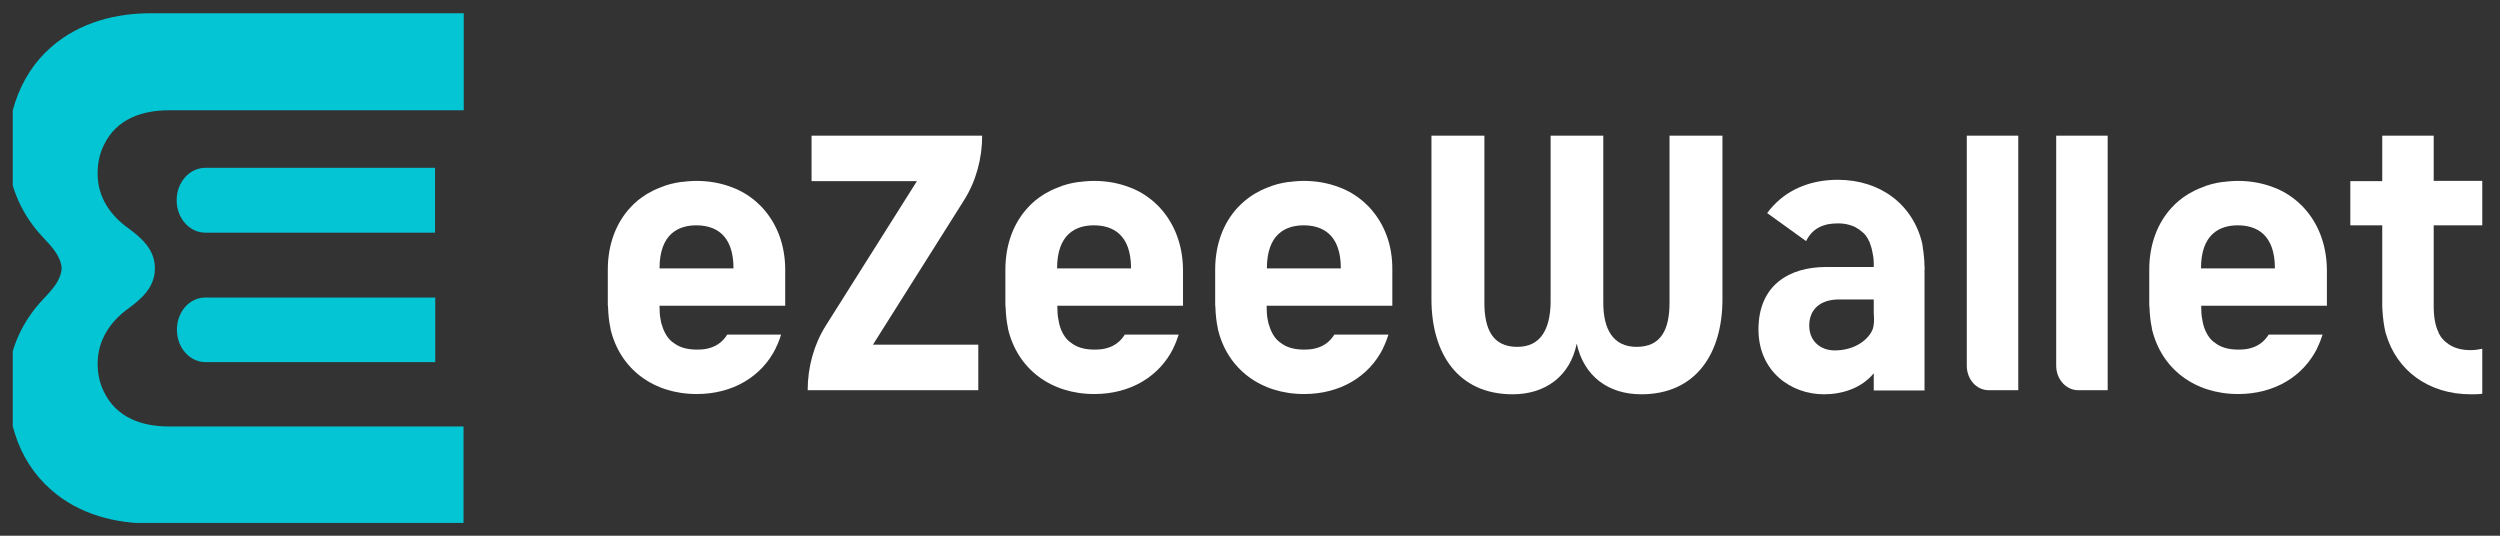 <?xml version="1.0" encoding="UTF-8"?>
<svg xmlns="http://www.w3.org/2000/svg" width="98" height="21" viewBox="0 0 98 21" fill="none">
  <rect x="0" y="0" width="98" height="21" fill="#333333" stroke="none"/>
  <g clip-path="url(#clip0_8_534)">
    <path fill-rule="evenodd" clip-rule="evenodd" d="M64.337 15.456C63.039 15.456 62.082 14.74 61.808 13.469C61.551 14.74 60.585 15.456 59.297 15.456C57.165 15.456 56.113 13.874 56.113 11.728V5.317H58.188V11.867C58.188 12.902 58.511 13.597 59.477 13.597C60.396 13.597 60.765 12.902 60.784 11.867V5.317H62.849V11.867C62.849 12.902 63.229 13.597 64.157 13.597C65.123 13.597 65.445 12.902 65.445 11.867V5.317H67.52V11.728C67.52 13.874 66.468 15.456 64.337 15.456Z" fill="white"></path>
    <path fill-rule="evenodd" clip-rule="evenodd" d="M37.79 7.849C38.255 7.112 38.501 6.225 38.501 5.317H31.813V7.101H35.943L32.372 12.763C31.907 13.501 31.661 14.388 31.661 15.296H38.349V13.512H34.219L37.79 7.849Z" fill="white"></path>
    <path fill-rule="evenodd" clip-rule="evenodd" d="M95.401 8.832V11.396C95.401 11.599 95.401 11.802 95.401 12.005C95.401 12.411 95.459 12.763 95.591 13.031L95.6 13.063C95.648 13.149 95.695 13.234 95.762 13.298C95.799 13.341 95.837 13.383 95.884 13.415C95.903 13.437 95.932 13.447 95.96 13.469L95.97 13.479L95.998 13.501C96.254 13.672 96.557 13.725 96.851 13.725C97.003 13.725 97.154 13.704 97.305 13.672V15.435C97.154 15.456 97.003 15.456 96.851 15.456C95.212 15.456 93.943 14.537 93.525 13.073L93.516 13.052C93.45 12.775 93.412 12.486 93.393 12.177C93.393 12.123 93.384 12.058 93.384 12.005V11.994C93.384 11.931 93.384 11.867 93.384 11.802C93.384 11.118 93.384 8.832 93.384 8.832H92.133V7.101H93.384V5.317H95.401V7.091H97.305V8.832H95.401Z" fill="white"></path>
    <path fill-rule="evenodd" clip-rule="evenodd" d="M41.438 10.52C41.438 9.163 42.186 8.833 42.878 8.833C43.589 8.833 44.337 9.163 44.337 10.52H41.438ZM45.493 8.17C45.455 8.127 45.417 8.084 45.37 8.042C45.18 7.849 44.962 7.689 44.726 7.55C44.612 7.486 44.498 7.432 44.375 7.379C44.337 7.368 44.3 7.347 44.262 7.337C43.844 7.176 43.38 7.091 42.878 7.091C42.746 7.091 42.613 7.101 42.49 7.112C42.414 7.122 42.348 7.134 42.272 7.134C41.988 7.176 41.723 7.24 41.477 7.347C41.381 7.379 41.296 7.422 41.202 7.464C41.116 7.507 41.031 7.561 40.945 7.603C40.699 7.753 40.472 7.935 40.283 8.148C39.733 8.747 39.411 9.58 39.411 10.574V11.268V11.962C39.411 11.994 39.42 12.016 39.42 12.048C39.43 12.336 39.458 12.614 39.515 12.871V12.892C39.885 14.462 41.192 15.446 42.898 15.446C44.3 15.446 45.437 14.772 45.995 13.651V13.64C46.081 13.469 46.147 13.298 46.204 13.117H44.091C43.921 13.395 43.674 13.565 43.409 13.64C43.248 13.693 43.068 13.704 42.898 13.704C42.604 13.704 42.291 13.651 42.045 13.48L42.016 13.458C41.808 13.33 41.666 13.117 41.571 12.86C41.552 12.796 41.523 12.721 41.514 12.657C41.504 12.614 41.495 12.561 41.486 12.507C41.457 12.368 41.448 12.197 41.448 12.026V11.984H46.374V11.962V11.268V10.574C46.365 9.602 46.042 8.779 45.493 8.17Z" fill="white"></path>
    <path fill-rule="evenodd" clip-rule="evenodd" d="M73.451 12.71C73.441 12.817 73.413 12.914 73.366 12.999C73.176 13.351 72.684 13.736 71.916 13.736C71.386 13.736 70.922 13.394 70.922 12.763C70.922 12.133 71.347 11.738 72.096 11.738H73.451V12.251C73.461 12.4 73.47 12.55 73.451 12.71ZM75.441 10.456C75.441 10.327 75.431 10.21 75.421 10.082C75.412 9.997 75.403 9.912 75.393 9.826C75.384 9.783 75.374 9.741 75.374 9.697C75.374 9.655 75.355 9.612 75.355 9.58V9.558C74.995 8.02 73.716 7.048 72.04 7.048C71.149 7.048 70.372 7.315 69.785 7.806C69.595 7.967 69.424 8.148 69.273 8.352L70.799 9.451C70.969 9.099 71.234 8.907 71.537 8.821C71.575 8.811 71.622 8.8 71.661 8.789C71.784 8.768 71.907 8.757 72.04 8.757C72.181 8.757 72.333 8.768 72.475 8.811C72.513 8.821 72.541 8.833 72.579 8.843C72.684 8.875 72.778 8.928 72.873 8.992L72.902 9.014L72.911 9.024C72.93 9.035 72.949 9.056 72.968 9.067C73.1 9.163 73.195 9.292 73.261 9.441C73.28 9.473 73.29 9.495 73.299 9.526C73.309 9.558 73.318 9.58 73.327 9.612C73.347 9.676 73.375 9.741 73.384 9.815C73.394 9.858 73.404 9.912 73.413 9.954C73.422 9.986 73.422 10.029 73.432 10.061V10.071C73.441 10.146 73.451 10.21 73.451 10.296C73.451 10.339 73.451 10.381 73.451 10.424V10.466H71.585C70.144 10.466 68.932 11.172 68.932 12.914C68.932 14.559 70.201 15.456 71.499 15.456C72.21 15.456 72.968 15.221 73.451 14.633V15.307L75.441 15.306V10.595C75.45 10.542 75.45 10.498 75.441 10.456Z" fill="white"></path>
    <path fill-rule="evenodd" clip-rule="evenodd" d="M25.854 10.52C25.854 9.163 26.602 8.833 27.294 8.833C28.005 8.833 28.753 9.163 28.753 10.52H25.854ZM29.909 8.17C29.871 8.127 29.833 8.084 29.785 8.042C29.596 7.849 29.378 7.689 29.141 7.55C29.028 7.486 28.914 7.432 28.791 7.379C28.753 7.368 28.715 7.347 28.677 7.337C28.26 7.176 27.796 7.091 27.294 7.091C27.161 7.091 27.029 7.101 26.905 7.112C26.829 7.122 26.763 7.134 26.688 7.134C26.404 7.176 26.138 7.24 25.892 7.347C25.797 7.379 25.712 7.422 25.617 7.464C25.531 7.507 25.447 7.561 25.361 7.603C25.115 7.753 24.888 7.935 24.698 8.148C24.149 8.747 23.826 9.58 23.826 10.574V11.268V11.962C23.826 11.994 23.836 12.016 23.836 12.048C23.845 12.336 23.874 12.614 23.931 12.871V12.892C24.3 14.462 25.608 15.446 27.313 15.446C28.715 15.446 29.852 14.772 30.41 13.651V13.64C30.43 13.597 30.458 13.544 30.477 13.501C30.534 13.373 30.581 13.244 30.619 13.117H28.507C28.336 13.395 28.09 13.565 27.825 13.64C27.663 13.693 27.484 13.704 27.313 13.704C27.019 13.704 26.707 13.651 26.461 13.48L26.432 13.458C26.223 13.33 26.081 13.117 25.986 12.86C25.968 12.796 25.939 12.721 25.92 12.657C25.911 12.614 25.901 12.561 25.892 12.507C25.863 12.368 25.854 12.197 25.854 12.026V11.984H30.78V11.962V11.268V10.574C30.78 9.602 30.458 8.779 29.909 8.17Z" fill="white"></path>
    <path fill-rule="evenodd" clip-rule="evenodd" d="M49.662 10.52C49.662 9.163 50.411 8.833 51.102 8.833C51.813 8.833 52.561 9.163 52.561 10.52H49.662ZM53.717 8.17C53.679 8.127 53.641 8.084 53.594 8.042C53.405 7.849 53.187 7.689 52.95 7.55C52.836 7.486 52.723 7.432 52.599 7.379C52.561 7.368 52.523 7.347 52.485 7.337C52.068 7.176 51.604 7.091 51.102 7.091C50.97 7.091 50.837 7.101 50.714 7.112C50.638 7.122 50.572 7.134 50.495 7.134C50.211 7.176 49.947 7.24 49.7 7.347C49.605 7.379 49.52 7.422 49.425 7.464C49.34 7.507 49.254 7.561 49.17 7.603C48.923 7.753 48.705 7.935 48.506 8.148C47.956 8.747 47.635 9.58 47.635 10.574V11.268V11.962C47.635 11.994 47.644 12.016 47.644 12.048C47.653 12.336 47.682 12.614 47.739 12.871V12.892C48.108 14.462 49.416 15.446 51.121 15.446C52.523 15.446 53.66 14.772 54.219 13.651V13.64C54.304 13.469 54.371 13.298 54.428 13.117H52.305C52.135 13.395 51.889 13.565 51.623 13.64C51.462 13.693 51.282 13.704 51.111 13.704C50.818 13.704 50.505 13.651 50.259 13.48L50.231 13.458C50.022 13.33 49.88 13.117 49.785 12.86C49.766 12.796 49.738 12.721 49.719 12.657C49.709 12.614 49.7 12.561 49.69 12.507C49.662 12.368 49.653 12.197 49.653 12.026V11.984H54.579V11.962V11.268V10.574C54.589 9.602 54.266 8.779 53.717 8.17Z" fill="white"></path>
    <path fill-rule="evenodd" clip-rule="evenodd" d="M86.279 10.52C86.279 9.163 87.027 8.833 87.718 8.833C88.429 8.833 89.177 9.163 89.177 10.52H86.279ZM90.333 8.17C90.296 8.127 90.257 8.084 90.21 8.042C90.021 7.849 89.803 7.689 89.566 7.55C89.452 7.486 89.339 7.432 89.216 7.379C89.177 7.368 89.139 7.347 89.102 7.337C88.685 7.176 88.22 7.091 87.718 7.091C87.586 7.091 87.454 7.101 87.33 7.112C87.254 7.122 87.188 7.134 87.112 7.134C86.828 7.176 86.563 7.24 86.316 7.347C86.222 7.379 86.136 7.422 86.042 7.464C85.956 7.507 85.871 7.561 85.786 7.603C85.54 7.753 85.312 7.935 85.122 8.148C84.573 8.747 84.251 9.58 84.251 10.574V11.268V11.962C84.251 11.994 84.26 12.016 84.26 12.048C84.27 12.336 84.299 12.614 84.355 12.871V12.892C84.724 14.462 86.032 15.446 87.737 15.446C89.139 15.446 90.276 14.772 90.835 13.651V13.64C90.921 13.469 90.987 13.298 91.044 13.117H88.931C88.761 13.395 88.514 13.565 88.249 13.64C88.088 13.693 87.908 13.704 87.737 13.704C87.443 13.704 87.131 13.651 86.885 13.48L86.856 13.458C86.648 13.33 86.506 13.117 86.411 12.86C86.392 12.796 86.363 12.721 86.354 12.657C86.345 12.614 86.335 12.561 86.326 12.507C86.297 12.368 86.288 12.197 86.288 12.026V11.984H91.214V11.962V11.268V10.574C91.205 9.602 90.883 8.779 90.333 8.17Z" fill="white"></path>
    <path fill-rule="evenodd" clip-rule="evenodd" d="M77.96 15.296H79.116V5.317H77.098V14.335C77.098 14.869 77.477 15.296 77.96 15.296Z" fill="white"></path>
    <path fill-rule="evenodd" clip-rule="evenodd" d="M81.466 15.296H82.621V5.317H80.603V14.335C80.603 14.869 80.992 15.296 81.466 15.296Z" fill="white"></path>
    <path fill-rule="evenodd" clip-rule="evenodd" d="M6.935 12.924C6.935 13.629 7.436 14.196 8.062 14.196H17.062V11.664H8.062C7.436 11.653 6.935 12.219 6.935 12.924Z" fill="#03C5D3"></path>
    <path fill-rule="evenodd" clip-rule="evenodd" d="M17.053 6.578H8.053C7.428 6.578 6.925 7.144 6.925 7.849C6.925 8.555 7.428 9.121 8.053 9.121H17.053V6.578Z" fill="#03C5D3"></path>
    <path fill-rule="evenodd" clip-rule="evenodd" d="M4.064 5.702C3.902 6.033 3.827 6.407 3.827 6.781C3.817 7.742 4.348 8.469 5.049 8.96C5.57 9.345 6.072 9.793 6.072 10.52C6.072 11.247 5.57 11.695 5.049 12.08C4.357 12.572 3.827 13.298 3.827 14.259C3.827 14.633 3.903 15.007 4.064 15.338C4.566 16.407 5.617 16.717 6.612 16.717H18.17V20.52H6.432C6.271 20.52 6.11 20.52 5.939 20.52C4.556 20.53 3.107 20.178 1.998 19.195C1.363 18.64 0.871 17.903 0.596 17.037C-0.048 15.082 0.34 13.17 1.676 11.748C1.809 11.599 1.951 11.46 2.074 11.3C2.207 11.13 2.329 10.937 2.386 10.713C2.406 10.649 2.415 10.605 2.415 10.52C2.415 10.435 2.406 10.392 2.386 10.328C2.33 10.103 2.207 9.912 2.074 9.74C1.951 9.58 1.809 9.441 1.676 9.292C0.34 7.87 -0.048 5.948 0.596 4.003C0.881 3.148 1.363 2.4 2.008 1.845C3.116 0.872 4.566 0.509 5.949 0.52C6.11 0.52 6.271 0.52 6.442 0.52H18.179V4.323H6.621C5.617 4.323 4.566 4.633 4.064 5.702Z" fill="#03C5D3"></path>
  </g>
  <defs>
    <clipPath id="clip0_8_534">
      <rect width="97" height="20" fill="white" transform="translate(0.5 0.5)"></rect>
    </clipPath>
  </defs>
</svg>
